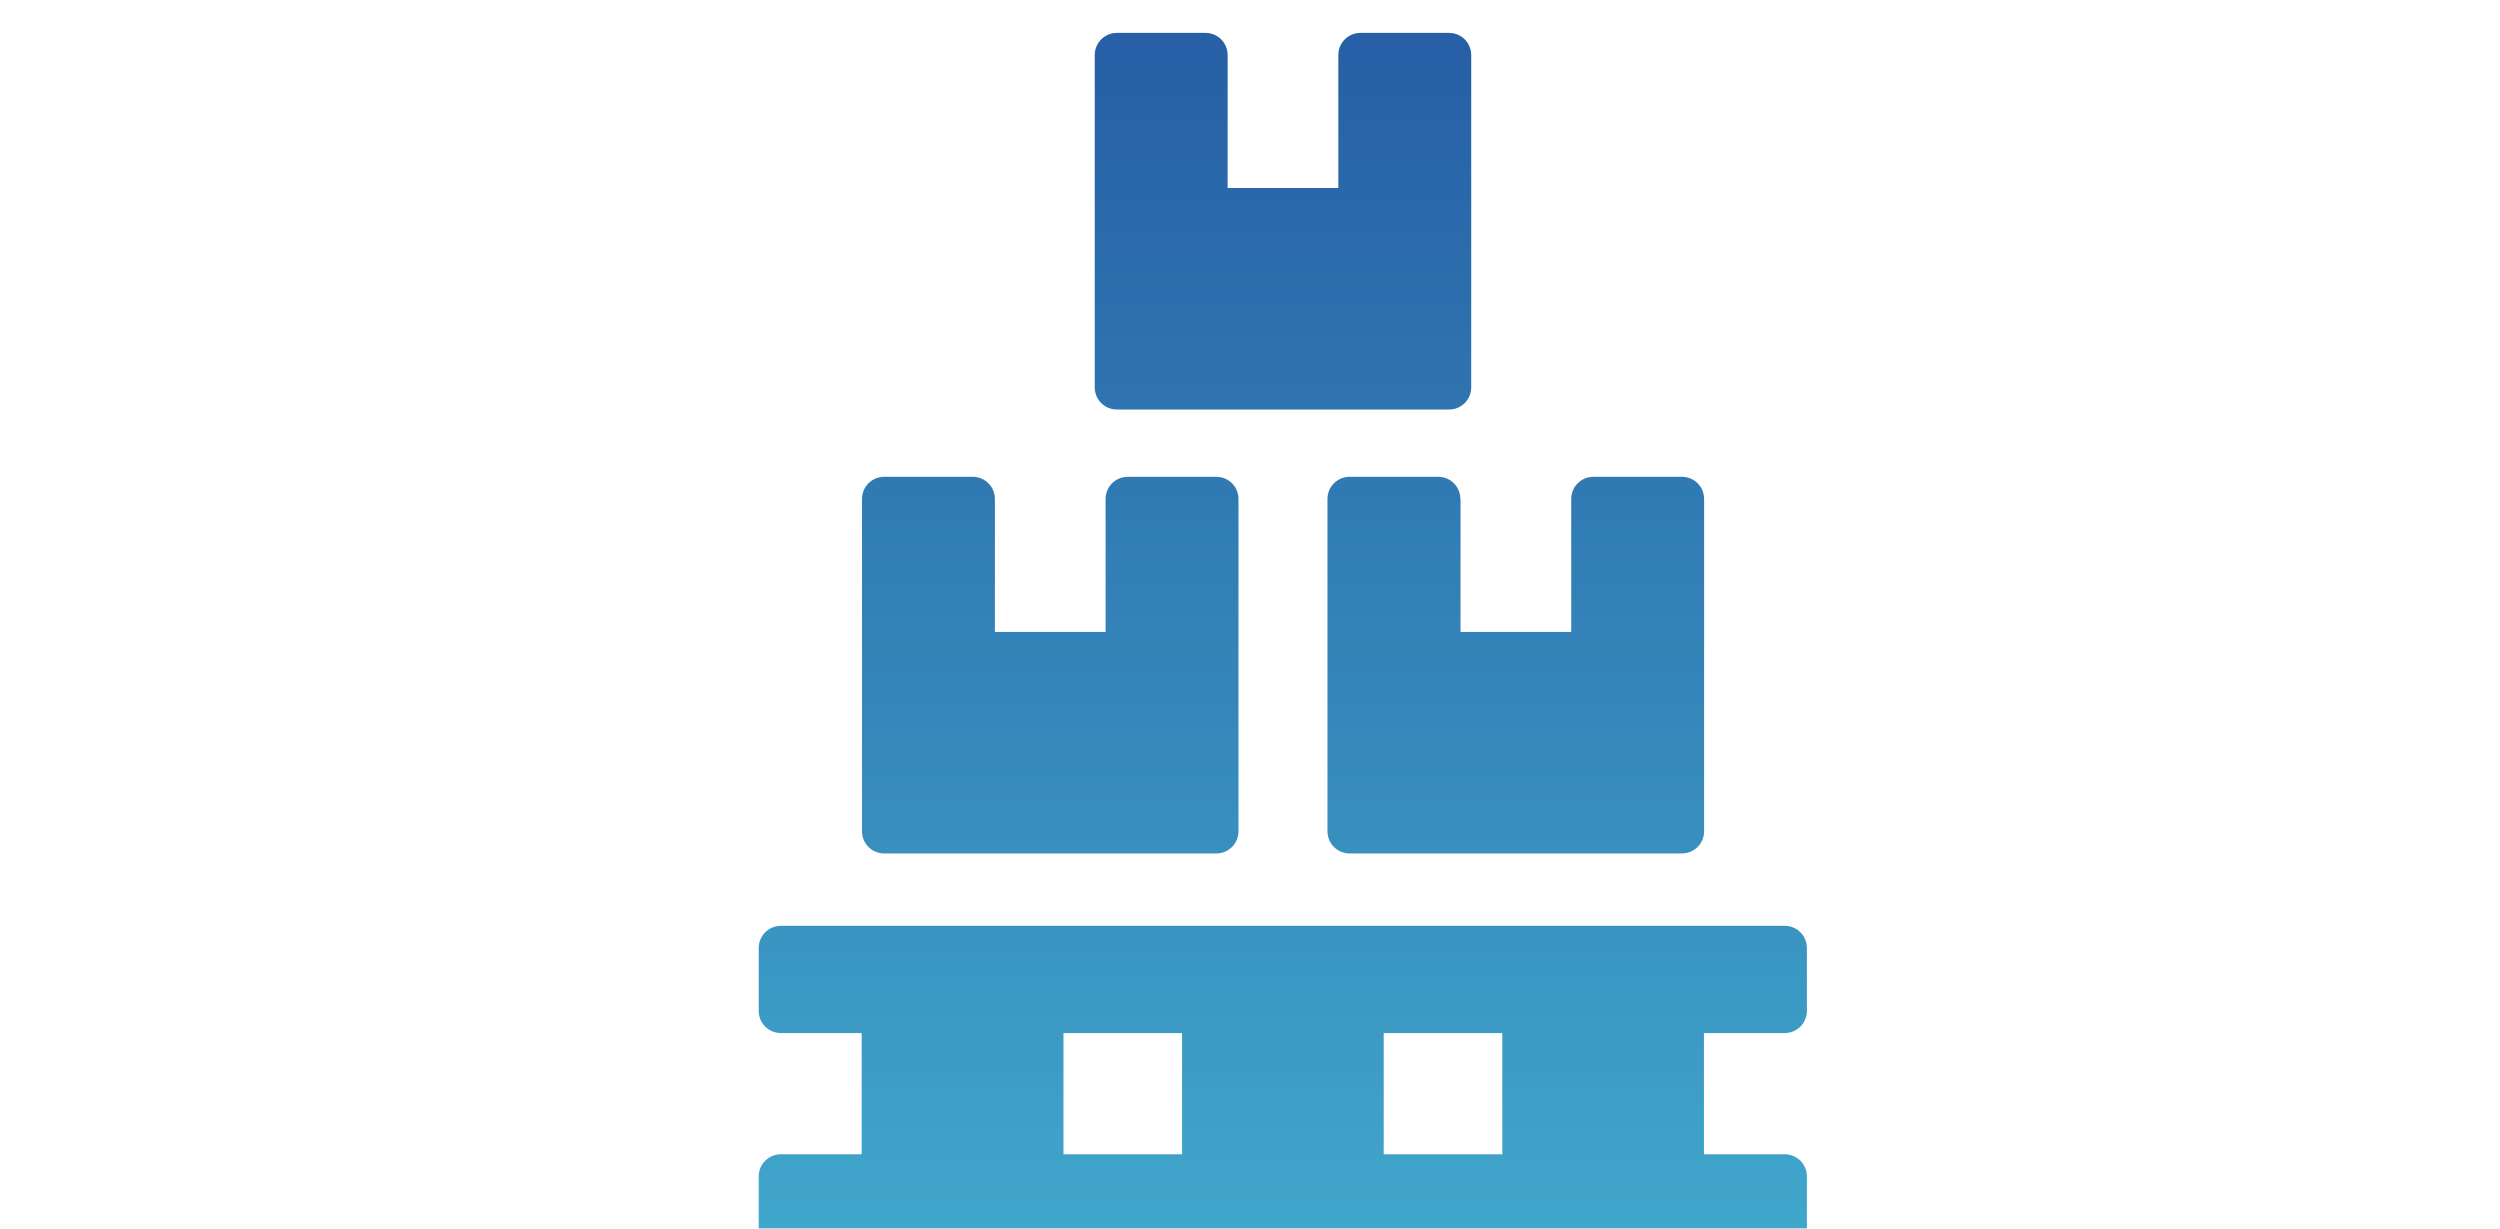 <?xml version="1.0" encoding="UTF-8"?>
<svg id="_レイヤー_1" data-name="レイヤー_1" xmlns="http://www.w3.org/2000/svg" xmlns:xlink="http://www.w3.org/1999/xlink" version="1.1" viewBox="0 0 152 74.7">
  <!-- Generator: Adobe Illustrator 29.1.0, SVG Export Plug-In . SVG Version: 2.1.0 Build 142)  -->
  <defs>
    <style>
      .st0 {
        filter: url(#drop-shadow-2);
      }

      .st0, .st1 {
        opacity: .85;
      }

      .st1 {
        filter: url(#drop-shadow-1);
      }

      .st2 {
        fill: url(#_新規グラデーションスウォッチ_2);
      }

      .st3 {
        fill: url(#_新規グラデーションスウォッチ_21);
      }

      .st4 {
        fill: url(#_新規グラデーションスウォッチ_22);
      }

      .st5 {
        fill: url(#_新規グラデーションスウォッチ_25);
      }

      .st6 {
        fill: url(#_新規グラデーションスウォッチ_23);
      }

      .st7 {
        fill: url(#_新規グラデーションスウォッチ_24);
      }
    </style>
    <filter id="drop-shadow-1" x="33.92" y="-10.79" width="88" height="100" filterUnits="userSpaceOnUse">
      <feOffset dx="2" dy="2"/>
      <feGaussianBlur result="blur" stdDeviation="4"/>
      <feFlood flood-color="#002f68" flood-opacity=".2"/>
      <feComposite in2="blur" operator="in"/>
      <feComposite in="SourceGraphic"/>
    </filter>
    <linearGradient id="_新規グラデーションスウォッチ_2" data-name="新規グラデーションスウォッチ 2" x1="76" y1="89.54" x2="76" y2="1.34" gradientUnits="userSpaceOnUse">
      <stop offset="0" stop-color="#26aacc"/>
      <stop offset="1" stop-color="#014496"/>
    </linearGradient>
    <linearGradient id="_新規グラデーションスウォッチ_21" data-name="新規グラデーションスウォッチ 2" x1="61.84" y1="89.54" x2="61.84" y2="1.34" xlink:href="#_新規グラデーションスウォッチ_2"/>
    <linearGradient id="_新規グラデーションスウォッチ_22" data-name="新規グラデーションスウォッチ 2" x1="90.16" y1="89.54" x2="90.16" y2="1.34" xlink:href="#_新規グラデーションスウォッチ_2"/>
    <linearGradient id="_新規グラデーションスウォッチ_23" data-name="新規グラデーションスウォッチ 2" x1="76" y1="89.54" x2="76" y2="1.34" xlink:href="#_新規グラデーションスウォッチ_2"/>
    <filter id="drop-shadow-2" x="185.92" y="-8.79" width="94" height="97" filterUnits="userSpaceOnUse">
      <feOffset dx="2" dy="2"/>
      <feGaussianBlur result="blur1" stdDeviation="4"/>
      <feFlood flood-color="#002f68" flood-opacity=".2"/>
      <feComposite in2="blur1" operator="in"/>
      <feComposite in="SourceGraphic"/>
    </filter>
    <linearGradient id="_新規グラデーションスウォッチ_24" data-name="新規グラデーションスウォッチ 2" x1="242.71" y1="87.75" x2="242.71" y2="-4.07" xlink:href="#_新規グラデーションスウォッチ_2"/>
    <linearGradient id="_新規グラデーションスウォッチ_25" data-name="新規グラデーションスウォッチ 2" x1="213.35" y1="87.75" x2="213.35" y2="-4.07" xlink:href="#_新規グラデーションスウォッチ_2"/>
  </defs>
  <g class="st1">
    <path class="st2" d="M106.51,60.81c.75,0,1.35-.6,1.35-1.35v-3.82c0-.75-.6-1.35-1.35-1.35h-61.03c-.75,0-1.35.6-1.35,1.35v3.82c0,.75.6,1.35,1.35,1.35h4.91v7.37h-4.91c-.75,0-1.35.6-1.35,1.35v3.82c0,.75.6,1.35,1.35,1.35h61.03c.75,0,1.35-.6,1.35-1.35v-3.82c0-.75-.6-1.35-1.35-1.35h-4.91v-7.37h4.91ZM69.87,68.18h-7.21v-7.37h7.21v7.37ZM82.13,60.81h7.21v7.37h-7.21v-7.37Z"/>
    <path class="st3" d="M51.75,49.89h20.2c.75,0,1.35-.6,1.35-1.35v-20.2c0-.75-.6-1.35-1.35-1.35h-5.38c-.75,0-1.35.6-1.35,1.35v8.08h-6.73v-8.08c0-.75-.6-1.35-1.35-1.35h-5.38c-.75,0-1.35.6-1.35,1.35v20.2c0,.75.6,1.35,1.35,1.35Z"/>
    <path class="st4" d="M86.79,28.34c0-.75-.6-1.35-1.35-1.35h-5.38c-.75,0-1.35.6-1.35,1.35v20.2c0,.75.6,1.35,1.35,1.35h20.2c.75,0,1.35-.6,1.35-1.35v-20.2c0-.75-.6-1.35-1.35-1.35h-5.38c-.75,0-1.35.6-1.35,1.35v8.08h-6.73v-8.08Z"/>
    <path class="st6" d="M65.9,22.9h20.2c.75,0,1.35-.6,1.35-1.35V1.35c0-.75-.6-1.35-1.35-1.35h-5.38c-.75,0-1.35.6-1.35,1.35v8.08h-6.73V1.35c0-.75-.6-1.35-1.35-1.35h-5.38c-.75,0-1.35.6-1.35,1.35v20.2c0,.75.6,1.35,1.35,1.35Z"/>
  </g>
  <g class="st0">
    <path class="st7" d="M260.23,52.5c.06-.75.1-1.51.1-2.26s-.03-1.5-.1-2.26l4.48-3.92c.49-.43.6-1.14.28-1.7l-4.38-7.51c-.32-.55-.98-.8-1.58-.6l-5.59,1.82c-.59-.43-1.19-.83-1.8-1.19-.62-.36-1.28-.69-1.98-.97l-1.25-5.85c-.13-.62-.68-1.07-1.32-1.07h-8.76c-.64,0-1.19.44-1.32,1.07l-1.25,5.85c-.7.28-1.36.61-1.98.97-.61.36-1.21.75-1.8,1.19l-5.59-1.82c-.61-.2-1.26.05-1.58.6l-4.38,7.51c-.33.56-.21,1.27.28,1.7l4.48,3.92c-.06.75-.1,1.51-.1,2.26s.03,1.51.1,2.26l-4.48,3.92c-.49.43-.6,1.14-.28,1.7l4.38,7.51c.32.55.98.8,1.58.6l5.59-1.82c.59.44,1.2.83,1.8,1.19.62.36,1.28.69,1.98.97l1.25,5.85c.13.62.68,1.07,1.32,1.07h8.76c.64,0,1.19-.44,1.32-1.07l1.25-5.85c.7-.28,1.36-.61,1.98-.97.61-.35,1.21-.75,1.8-1.19l5.59,1.82c.6.19,1.26-.06,1.58-.6l4.38-7.51c.33-.56.21-1.27-.28-1.7l-4.48-3.92ZM250.74,50.24c0,2.26-.77,4.12-2.34,5.69-1.58,1.58-3.44,2.34-5.69,2.34s-4.12-.77-5.69-2.34c-1.58-1.58-2.34-3.44-2.34-5.69s.77-4.12,2.34-5.69c1.58-1.58,3.44-2.34,5.69-2.34s4.12.77,5.69,2.34c1.58,1.58,2.34,3.44,2.34,5.69Z"/>
    <path class="st5" d="M224.99,29.97c.6.18,1.25-.06,1.56-.6l3.13-5.32c.33-.56.21-1.28-.28-1.7l-3.05-2.66c.05-.5.08-.99.08-1.49s-.03-.99-.08-1.49l3.05-2.66c.49-.43.61-1.14.28-1.7l-3.13-5.32c-.32-.54-.96-.79-1.56-.6l-3.91,1.21c-.43-.29-.86-.55-1.29-.77-.38-.2-.78-.4-1.2-.58l-.8-4c-.13-.63-.68-1.09-1.32-1.09h-6.26c-.64,0-1.2.45-1.32,1.09l-.8,4c-.42.19-.82.38-1.2.58-.42.22-.85.48-1.29.77l-3.91-1.21c-.6-.19-1.25.06-1.56.6l-3.13,5.32c-.33.56-.21,1.28.28,1.7l3.05,2.66c-.05.5-.08.99-.08,1.49s.03.99.08,1.49l-3.05,2.66c-.49.43-.61,1.14-.28,1.7l3.13,5.32c.32.54.96.79,1.56.6l3.91-1.21c.43.29.86.55,1.29.77.38.2.78.39,1.2.58l.8,4c.13.63.68,1.09,1.32,1.09h6.26c.64,0,1.2-.45,1.32-1.09l.8-4c.42-.19.82-.38,1.2-.58.42-.22.85-.48,1.29-.77l3.91,1.21ZM218.26,18.2c0,1.36-.47,2.49-1.44,3.47-.97.97-2.1,1.44-3.47,1.44s-2.49-.47-3.46-1.44-1.44-2.1-1.44-3.47.47-2.49,1.44-3.47c.97-.97,2.1-1.44,3.47-1.44s2.49.47,3.47,1.44c.97.97,1.44,2.1,1.44,3.46Z"/>
  </g>
</svg>